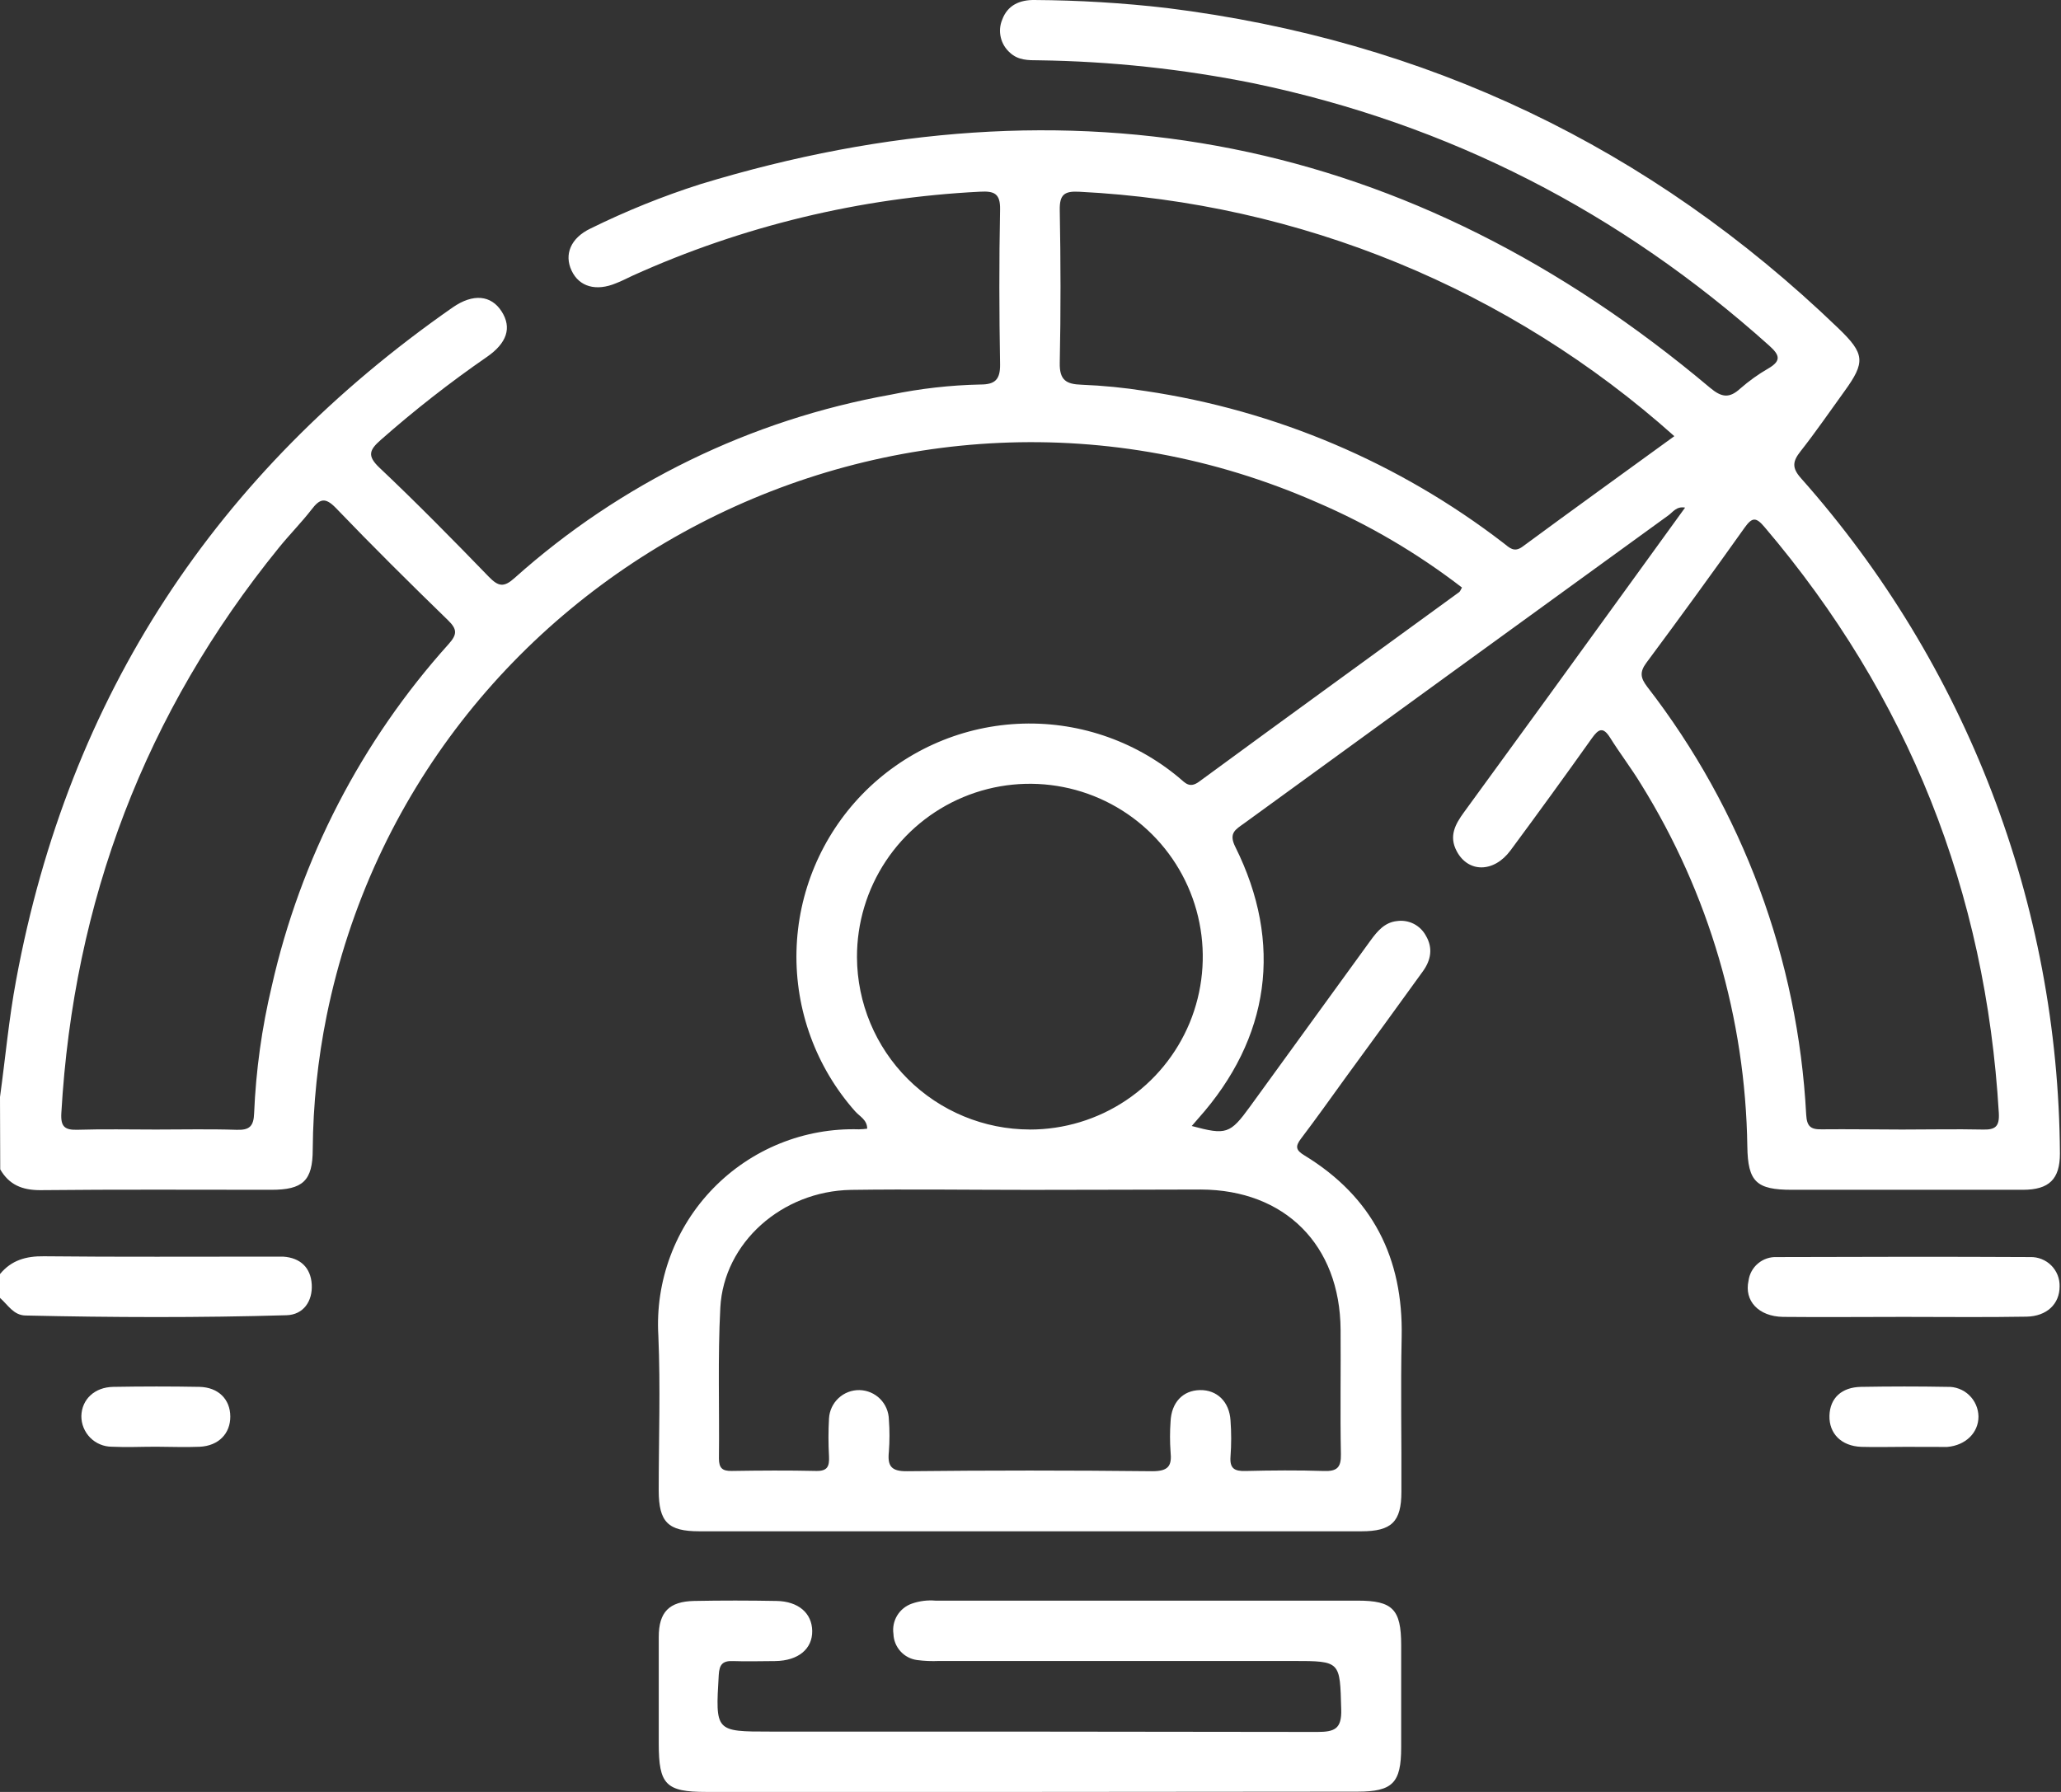 <svg width="46" height="40" viewBox="0 0 46 40" fill="none" xmlns="http://www.w3.org/2000/svg">
<rect x="0" y="0" width="46" height="40" fill="#333333" stroke="none"/>
<g clip-path="url(#clip0_2462_314)">
<path d="M0 24.488C0.12 23.617 0.198 22.741 0.36 21.877C1.535 15.531 4.82 10.547 10.103 6.863C10.56 6.545 10.963 6.588 11.196 6.952C11.428 7.315 11.316 7.658 10.865 7.969C10.04 8.539 9.249 9.158 8.497 9.821C8.245 10.043 8.191 10.174 8.464 10.435C9.304 11.229 10.11 12.049 10.911 12.876C11.124 13.095 11.247 13.116 11.484 12.903C13.849 10.787 16.756 9.37 19.881 8.81C20.541 8.673 21.212 8.597 21.885 8.583C22.208 8.583 22.325 8.473 22.321 8.134C22.301 6.983 22.298 5.83 22.321 4.678C22.328 4.319 22.191 4.262 21.875 4.279C19.196 4.413 16.565 5.048 14.12 6.153C14 6.208 13.88 6.273 13.753 6.321C13.307 6.509 12.928 6.403 12.758 6.042C12.587 5.681 12.737 5.312 13.18 5.101C13.971 4.711 14.79 4.38 15.63 4.112C23.958 1.574 31.484 3.033 38.166 8.655C38.427 8.875 38.599 8.895 38.842 8.673C39.035 8.504 39.244 8.354 39.466 8.226C39.771 8.049 39.716 7.92 39.484 7.712C36.167 4.738 32.348 2.771 27.987 1.861C26.403 1.541 24.793 1.368 23.177 1.346C22.95 1.346 22.724 1.346 22.544 1.178C22.441 1.089 22.368 0.969 22.337 0.836C22.305 0.703 22.316 0.564 22.369 0.438C22.488 0.115 22.76 -0.004 23.088 7.91264e-05C24.076 0.006 25.063 0.065 26.044 0.179C31.832 0.899 36.828 3.281 41.03 7.327C41.623 7.897 41.639 8.083 41.166 8.735C40.841 9.184 40.528 9.641 40.186 10.075C40.01 10.299 39.989 10.441 40.197 10.675C43.889 14.832 45.943 20.19 45.976 25.75C45.976 26.321 45.736 26.558 45.152 26.559C43.43 26.559 41.711 26.559 39.994 26.559C39.201 26.559 39.011 26.382 38.999 25.59C38.958 22.733 38.139 19.941 36.632 17.514C36.414 17.154 36.159 16.823 35.937 16.468C35.781 16.22 35.681 16.266 35.53 16.479C34.933 17.319 34.327 18.154 33.712 18.985C33.34 19.486 32.767 19.484 32.512 18.999C32.334 18.664 32.48 18.399 32.674 18.133C33.926 16.416 35.175 14.697 36.42 12.975L37.61 11.331C37.419 11.296 37.339 11.43 37.241 11.501C34.081 13.792 30.922 16.086 27.764 18.382C27.579 18.516 27.416 18.594 27.571 18.904C28.644 21.058 28.344 23.175 26.746 24.965C26.698 25.018 26.651 25.075 26.599 25.135C27.37 25.342 27.455 25.314 27.9 24.701C28.796 23.466 29.692 22.231 30.588 20.996C30.742 20.785 30.905 20.588 31.182 20.56C31.309 20.542 31.439 20.564 31.554 20.622C31.669 20.681 31.763 20.773 31.824 20.886C31.987 21.161 31.938 21.434 31.756 21.684C31.187 22.472 30.615 23.259 30.041 24.043C29.708 24.503 29.379 24.967 29.036 25.419C28.903 25.594 28.924 25.676 29.115 25.792C30.631 26.716 31.322 28.08 31.284 29.847C31.259 30.998 31.284 32.151 31.278 33.304C31.278 33.97 31.058 34.182 30.385 34.182H15.609C14.91 34.182 14.704 33.977 14.702 33.273C14.702 32.12 14.743 30.966 14.694 29.817C14.658 29.214 14.749 28.61 14.96 28.043C15.17 27.477 15.496 26.961 15.918 26.527C16.339 26.094 16.845 25.753 17.405 25.526C17.965 25.299 18.567 25.191 19.171 25.209C19.232 25.208 19.294 25.203 19.355 25.195C19.355 24.994 19.184 24.92 19.085 24.806C18.215 23.824 17.747 22.549 17.777 21.236C17.807 19.924 18.332 18.671 19.246 17.729C20.161 16.788 21.397 16.226 22.708 16.158C24.019 16.089 25.308 16.519 26.315 17.36C26.452 17.474 26.547 17.608 26.765 17.447C28.694 16.031 30.633 14.628 32.567 13.218C32.589 13.203 32.599 13.169 32.63 13.115C31.638 12.351 30.555 11.714 29.405 11.219C20.117 7.133 9.318 12.724 7.291 22.672C7.092 23.655 6.988 24.655 6.98 25.658C6.98 26.361 6.757 26.559 6.055 26.559C4.335 26.559 2.614 26.549 0.897 26.567C0.494 26.567 0.204 26.447 0.005 26.103L0 24.488ZM22.986 26.561C21.655 26.561 20.323 26.542 18.992 26.561C17.451 26.589 16.155 27.74 16.077 29.189C16.018 30.309 16.059 31.433 16.046 32.554C16.046 32.769 16.12 32.839 16.332 32.835C16.96 32.825 17.589 32.821 18.217 32.835C18.474 32.841 18.512 32.726 18.503 32.512C18.487 32.229 18.487 31.944 18.503 31.661C18.513 31.488 18.59 31.326 18.716 31.209C18.843 31.091 19.01 31.027 19.183 31.03C19.356 31.034 19.521 31.104 19.643 31.226C19.765 31.348 19.835 31.513 19.839 31.686C19.857 31.925 19.857 32.166 19.839 32.406C19.806 32.723 19.888 32.845 20.244 32.841C22.07 32.821 23.895 32.821 25.72 32.841C26.08 32.841 26.159 32.721 26.126 32.406C26.11 32.182 26.11 31.957 26.126 31.734C26.144 31.307 26.4 31.037 26.781 31.03C27.161 31.022 27.439 31.289 27.464 31.707C27.484 31.976 27.484 32.246 27.464 32.515C27.444 32.78 27.552 32.843 27.799 32.836C28.382 32.822 28.966 32.817 29.549 32.836C29.841 32.846 29.934 32.758 29.928 32.462C29.91 31.535 29.928 30.606 29.921 29.679C29.908 27.793 28.681 26.56 26.802 26.553C25.529 26.555 24.258 26.561 22.986 26.561ZM3.479 25.214C4.079 25.214 4.678 25.2 5.278 25.22C5.566 25.23 5.662 25.145 5.672 24.848C5.712 23.892 5.844 22.943 6.066 22.012C6.707 19.17 8.067 16.54 10.015 14.375C10.208 14.159 10.205 14.046 10 13.846C9.153 13.023 8.313 12.19 7.495 11.338C7.255 11.091 7.135 11.136 6.955 11.372C6.726 11.667 6.461 11.934 6.226 12.224C3.238 15.904 1.641 20.118 1.369 24.846C1.351 25.154 1.447 25.228 1.735 25.219C2.312 25.201 2.895 25.214 3.479 25.214ZM42.452 25.214C43.052 25.214 43.651 25.201 44.245 25.214C44.532 25.223 44.63 25.152 44.612 24.842C44.321 19.904 42.595 15.542 39.385 11.767C39.195 11.542 39.109 11.538 38.936 11.782C38.216 12.795 37.487 13.798 36.748 14.792C36.591 15.003 36.614 15.133 36.766 15.332C38.894 18.081 40.131 21.414 40.313 24.885C40.328 25.141 40.411 25.215 40.657 25.209C41.255 25.203 41.852 25.213 42.451 25.214H42.452ZM37.373 9.739C33.699 6.453 29.009 4.526 24.086 4.28C23.754 4.262 23.647 4.345 23.653 4.689C23.674 5.825 23.677 6.961 23.653 8.097C23.645 8.481 23.79 8.577 24.142 8.588C24.619 8.607 25.096 8.654 25.568 8.729C28.478 9.161 31.229 10.33 33.559 12.124C33.688 12.223 33.791 12.344 33.984 12.201C35.1 11.378 36.227 10.567 37.372 9.735L37.373 9.739ZM22.985 25.214C23.749 25.214 24.496 24.988 25.131 24.563C25.766 24.139 26.261 23.535 26.553 22.83C26.844 22.124 26.92 21.347 26.77 20.598C26.621 19.849 26.252 19.161 25.711 18.622C25.17 18.083 24.481 17.716 23.732 17.569C22.982 17.421 22.206 17.499 21.501 17.793C20.796 18.087 20.194 18.584 19.771 19.221C19.349 19.857 19.125 20.604 19.127 21.368C19.132 22.389 19.54 23.366 20.262 24.086C20.985 24.806 21.964 25.212 22.984 25.213L22.985 25.214Z" fill="white"/>
<path d="M0 28.44C0.256 28.13 0.581 28.038 0.981 28.043C2.661 28.061 4.33 28.05 6.005 28.051C6.109 28.051 6.215 28.051 6.319 28.051C6.708 28.076 6.936 28.301 6.958 28.672C6.979 29.044 6.774 29.348 6.395 29.359C4.453 29.416 2.51 29.409 0.567 29.365C0.3 29.359 0.175 29.125 0 28.972L0 28.44Z" fill="white"/>
<path d="M22.942 40H15.764C14.861 40 14.703 39.838 14.703 38.92C14.703 38.128 14.703 37.335 14.703 36.542C14.703 35.983 14.936 35.749 15.492 35.737C16.105 35.725 16.72 35.726 17.333 35.737C17.822 35.746 18.123 36.011 18.128 36.407C18.133 36.803 17.824 37.072 17.301 37.079C16.987 37.079 16.673 37.091 16.36 37.079C16.128 37.07 16.056 37.156 16.042 37.387C15.967 38.654 15.961 38.653 17.195 38.653C21.264 38.653 25.331 38.653 29.399 38.661C29.787 38.661 29.949 38.594 29.935 38.156C29.905 37.083 29.929 37.077 28.856 37.077H20.96C20.796 37.084 20.631 37.078 20.468 37.056C20.326 37.037 20.194 36.968 20.098 36.861C20.001 36.754 19.945 36.616 19.941 36.472C19.92 36.33 19.95 36.184 20.025 36.061C20.1 35.938 20.215 35.845 20.351 35.797C20.521 35.737 20.701 35.715 20.881 35.73H30.304C31.083 35.73 31.272 35.924 31.273 36.718C31.273 37.481 31.273 38.244 31.273 39.007C31.273 39.8 31.082 39.993 30.3 39.994L22.942 40Z" fill="white"/>
<path d="M42.489 29.396C41.592 29.396 40.69 29.405 39.796 29.396C39.248 29.387 38.926 29.036 39.026 28.588C39.046 28.437 39.122 28.299 39.239 28.202C39.356 28.104 39.506 28.054 39.658 28.061C41.544 28.055 43.428 28.051 45.314 28.061C45.401 28.058 45.487 28.074 45.567 28.106C45.648 28.138 45.721 28.186 45.782 28.247C45.844 28.309 45.892 28.382 45.924 28.462C45.956 28.543 45.971 28.629 45.969 28.716C45.969 29.104 45.688 29.383 45.228 29.391C44.315 29.407 43.402 29.396 42.489 29.396Z" fill="white"/>
<path d="M42.526 32.297C42.197 32.297 41.869 32.307 41.541 32.297C41.095 32.279 40.822 32 40.832 31.602C40.843 31.204 41.108 30.965 41.539 30.958C42.181 30.947 42.822 30.946 43.458 30.958C43.548 30.954 43.638 30.968 43.722 31C43.807 31.031 43.884 31.08 43.949 31.142C44.014 31.204 44.066 31.278 44.102 31.361C44.138 31.443 44.157 31.532 44.158 31.622C44.158 31.982 43.872 32.264 43.461 32.299C43.432 32.299 43.402 32.299 43.372 32.299L42.526 32.297Z" fill="white"/>
<path d="M3.48 32.294C3.152 32.294 2.823 32.31 2.495 32.294C2.406 32.294 2.317 32.276 2.234 32.241C2.151 32.207 2.076 32.156 2.013 32.092C1.95 32.028 1.9 31.952 1.866 31.869C1.832 31.786 1.815 31.697 1.816 31.607C1.826 31.237 2.11 30.965 2.529 30.958C3.171 30.947 3.813 30.946 4.448 30.958C4.872 30.966 5.138 31.235 5.14 31.617C5.143 32 4.879 32.274 4.459 32.295C4.136 32.309 3.807 32.295 3.48 32.294Z" fill="white"/>
</g>
<defs>
<clipPath id="clip0_2462_314">
<rect width="45.971" height="40" fill="white"/>
</clipPath>
</defs>
</svg>
